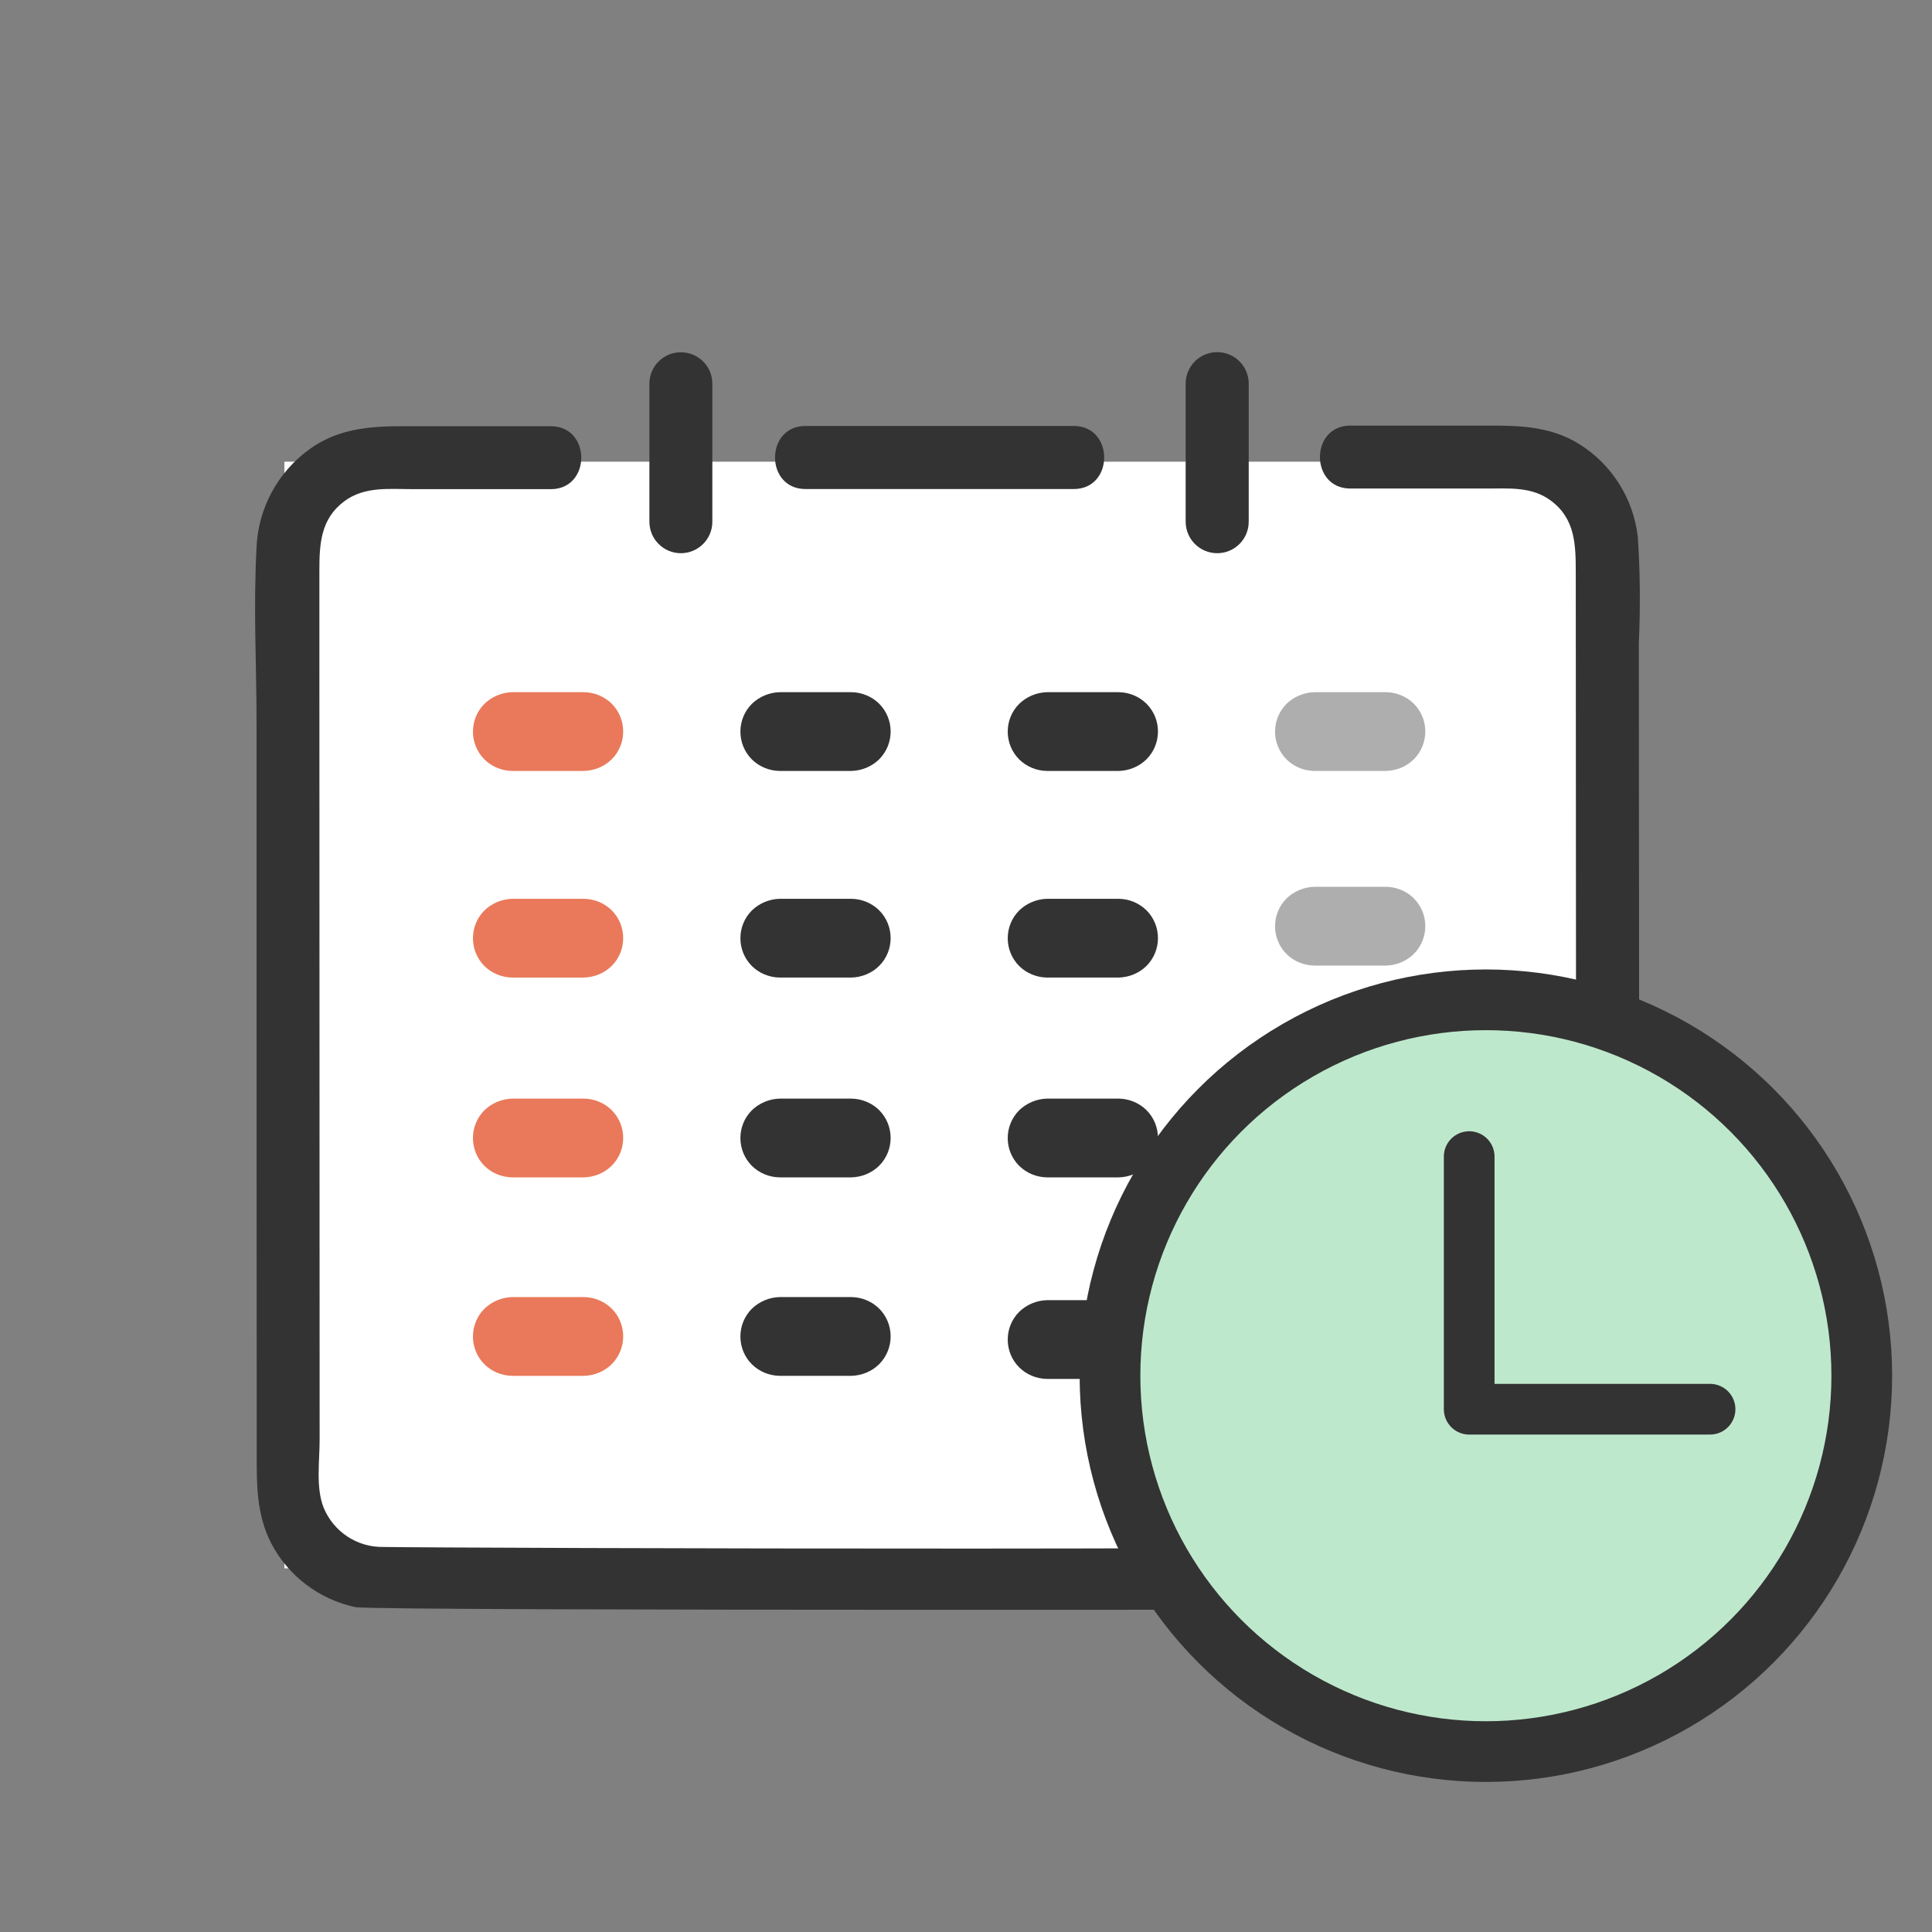 <?xml version="1.0" encoding="UTF-8"?><svg id="_レイヤー_2" xmlns="http://www.w3.org/2000/svg" viewBox="0 0 156.25 156.25"><rect x="0" y="0" width="156.25" height="156.25" fill="#808080" stroke="none"/><defs><style>.cls-1{stroke-width:4.91px;}.cls-1,.cls-2{fill:#bee8cc;stroke:#333;stroke-linecap:round;stroke-linejoin:round;}.cls-3{fill:#aeaeae;}.cls-3,.cls-4,.cls-5,.cls-6,.cls-7{stroke-width:0px;}.cls-2{stroke-width:4.1px;}.cls-4{fill:none;}.cls-5{fill:#e9795a;}.cls-6{fill:#333;}.cls-7{fill:#fff;}</style></defs><g id="_レイヤー_1-2"><rect class="cls-7" x="23" y="37.34" width="105.46" height="89.5"/><path class="cls-6" d="M86.84,34.45h-21.7c-3.28,0-3.28,5.1,0,5.1h21.7c3.28,0,3.28-5.1,0-5.1Z"/><path class="cls-5" d="M47.22,55.98h-5.79c-.84.02-1.65.36-2.25.94-1.24,1.24-1.24,3.26,0,4.5.6.59,1.41.92,2.25.93h5.79c.84-.02,1.65-.35,2.25-.94,1.24-1.24,1.24-3.26,0-4.5h0c-.6-.59-1.41-.92-2.25-.93Z"/><path class="cls-6" d="M68.85,55.98h-5.79c-.84.02-1.65.36-2.25.94-1.24,1.24-1.24,3.26,0,4.5.6.59,1.41.92,2.25.93h5.79c.84-.02,1.65-.35,2.25-.94,1.24-1.24,1.24-3.26,0-4.5h0c-.6-.59-1.41-.92-2.25-.93Z"/><path class="cls-6" d="M90.47,55.98h-5.79c-.84.02-1.65.36-2.25.94-1.24,1.24-1.24,3.26,0,4.5.6.59,1.41.92,2.25.93h5.79c.84-.02,1.65-.35,2.25-.94,1.24-1.24,1.24-3.26,0-4.5,0,0,0,0,0,0-.6-.59-1.41-.92-2.25-.93Z"/><path class="cls-3" d="M112.09,55.98h-5.79c-.84.02-1.65.36-2.25.94-1.24,1.24-1.24,3.26,0,4.5.6.59,1.41.92,2.25.93h5.79c.84-.02,1.65-.35,2.25-.94,1.24-1.24,1.24-3.26,0-4.5,0,0,0,0,0,0-.6-.59-1.41-.92-2.25-.93Z"/><path class="cls-3" d="M112.09,71.72h-5.79c-.84.02-1.65.36-2.25.94-1.24,1.24-1.24,3.26,0,4.5.6.59,1.41.92,2.25.93h5.79c.84-.02,1.65-.35,2.25-.94,1.24-1.24,1.24-3.26,0-4.5,0,0,0,0,0,0-.6-.59-1.41-.92-2.25-.93Z"/><path class="cls-5" d="M47.22,72.69h-5.79c-.84.02-1.65.36-2.25.94-1.24,1.24-1.24,3.26,0,4.5.6.59,1.41.92,2.25.93h5.79c.84-.02,1.65-.35,2.25-.94,1.24-1.24,1.24-3.26,0-4.5,0,0,0,0,0,0-.6-.59-1.41-.92-2.25-.93Z"/><path class="cls-6" d="M68.85,72.69h-5.79c-.84.02-1.65.36-2.25.94-1.24,1.24-1.24,3.26,0,4.5.6.59,1.41.92,2.25.93h5.79c.84-.02,1.65-.35,2.25-.94,1.24-1.24,1.24-3.26,0-4.5,0,0,0,0,0,0-.6-.59-1.41-.92-2.25-.93Z"/><path class="cls-6" d="M90.47,72.69h-5.79c-.84.02-1.65.36-2.25.94-1.24,1.24-1.24,3.26,0,4.5.6.59,1.41.92,2.25.93h5.79c.84-.02,1.65-.35,2.25-.94,1.24-1.24,1.24-3.26,0-4.5h0c-.6-.59-1.41-.92-2.25-.93Z"/><path class="cls-6" d="M105.01,87.76h-5.79c-.84.02-1.65.36-2.25.94-1.24,1.24-1.24,3.26,0,4.5.6.59,1.41.92,2.25.93h5.79c.84-.02,1.65-.35,2.25-.94,1.24-1.24,1.24-3.26,0-4.5h0c-.6-.59-1.41-.92-2.25-.93Z"/><path class="cls-5" d="M47.22,88.85h-5.79c-.84.02-1.65.36-2.25.94-1.24,1.24-1.24,3.26,0,4.5.6.59,1.41.92,2.25.93h5.79c.84-.02,1.65-.35,2.25-.94,1.24-1.24,1.24-3.26,0-4.5,0,0,0,0,0,0-.6-.59-1.41-.92-2.25-.93Z"/><path class="cls-6" d="M68.85,88.85h-5.79c-.84.02-1.65.36-2.25.94-1.24,1.24-1.24,3.26,0,4.5.6.59,1.41.92,2.25.93h5.79c.84-.02,1.65-.35,2.25-.94,1.24-1.24,1.24-3.26,0-4.5,0,0,0,0,0,0-.6-.59-1.41-.92-2.25-.93Z"/><path class="cls-5" d="M47.22,104.9h-5.79c-.84.02-1.65.36-2.25.94-1.24,1.24-1.24,3.26,0,4.5.6.59,1.41.92,2.25.93h5.79c.84-.02,1.65-.35,2.25-.94,1.24-1.24,1.24-3.26,0-4.5,0,0,0,0,0,0-.6-.59-1.41-.92-2.25-.93Z"/><path class="cls-6" d="M68.85,104.9h-5.79c-.84.02-1.65.36-2.25.94-1.24,1.24-1.24,3.26,0,4.5.6.59,1.41.92,2.25.93h5.79c.84-.02,1.65-.35,2.25-.94,1.24-1.24,1.24-3.26,0-4.5,0,0,0,0,0,0-.6-.59-1.41-.92-2.25-.93Z"/><path class="cls-6" d="M90.47,88.85h-5.79c-.84.02-1.65.36-2.25.94-1.24,1.24-1.24,3.26,0,4.5.6.59,1.41.92,2.25.93h5.79c.84-.02,1.65-.35,2.25-.94,1.24-1.24,1.24-3.26,0-4.5h0c-.6-.59-1.41-.92-2.25-.93Z"/><path class="cls-6" d="M90.47,105.15h-5.79c-.84.02-1.65.36-2.25.94-1.24,1.24-1.24,3.26,0,4.5.6.59,1.41.92,2.25.93h5.79c.84-.02,1.65-.35,2.25-.94,1.24-1.24,1.24-3.26,0-4.5h0c-.6-.59-1.41-.92-2.25-.93Z"/><path class="cls-6" d="M105.01,103.92h-5.79c-.84.02-1.65.36-2.25.94-1.24,1.24-1.24,3.26,0,4.5.6.59,1.41.92,2.25.93h5.79c.84-.02,1.65-.35,2.25-.94,1.24-1.24,1.24-3.26,0-4.5h0c-.6-.59-1.41-.92-2.25-.93Z"/><path class="cls-6" d="M44.55,34.47h-12.08c-2.69,0-5.23.24-7.48,1.89-2.53,1.84-4.09,4.73-4.24,7.85-.27,5.27,0,9.16,0,14.45,0,6.02,0,12.03,0,18.05,0,11.45,0,22.9.01,34.34v6.44c0,2.56-.03,4.96,1.17,7.32,1.39,2.66,3.9,4.55,6.83,5.17,2.57.33,91.31.18,91.31.18,2.82,0,5.56-.04,7.99-1.69,2.59-1.75,4.24-4.58,4.48-7.69.25-3.09.03-6.28.03-9.38v-20.81c-.01-13.36-.02-25.23-.03-38.59.13-2.85.11-5.71-.08-8.56-.35-3.1-2.09-5.87-4.73-7.52-2.16-1.35-4.52-1.5-6.99-1.5h-11.53c-3.28,0-3.28,5.09,0,5.09h11.03c1.82,0,3.66-.17,5.2.99,1.97,1.47,2,3.58,2,5.83l.02,35.63c0,6.62,0,13.25,0,19.87,0,6.12.2,12.28,0,18.4-.07,2.01-1.34,3.79-3.22,4.52-1.97.74-88.43.45-93.23.36-2.12.04-4.04-1.23-4.84-3.19-.64-1.63-.32-3.75-.32-5.46,0-10.06-.01-20.12-.01-30.18,0-11.4-.01-21.33-.01-32.73v-7.41c0-2.17.11-4.17,2-5.59,1.65-1.24,3.68-.99,5.63-.99h11.09c3.28,0,3.28-5.09,0-5.09h0Z"/><path class="cls-6" d="M95.89,31.03v11.16c0,1.41,1.14,2.55,2.55,2.55s2.55-1.14,2.55-2.55c0-3.72,0-7.44,0-11.16,0-1.41-1.14-2.55-2.55-2.55s-2.55,1.14-2.55,2.55h0Z"/><path class="cls-6" d="M57.61,42.19v-11.16c0-1.41-1.14-2.54-2.55-2.54-1.4,0-2.54,1.14-2.54,2.54v11.16c0,1.41,1.14,2.55,2.54,2.55,1.41,0,2.55-1.14,2.55-2.54h0Z"/><circle class="cls-1" cx="120.17" cy="111.26" r="30.4"/><polyline class="cls-2" points="118.82 93.54 118.82 113.97 138.3 113.97"/><rect class="cls-4" width="156.25" height="156.25"/></g></svg>